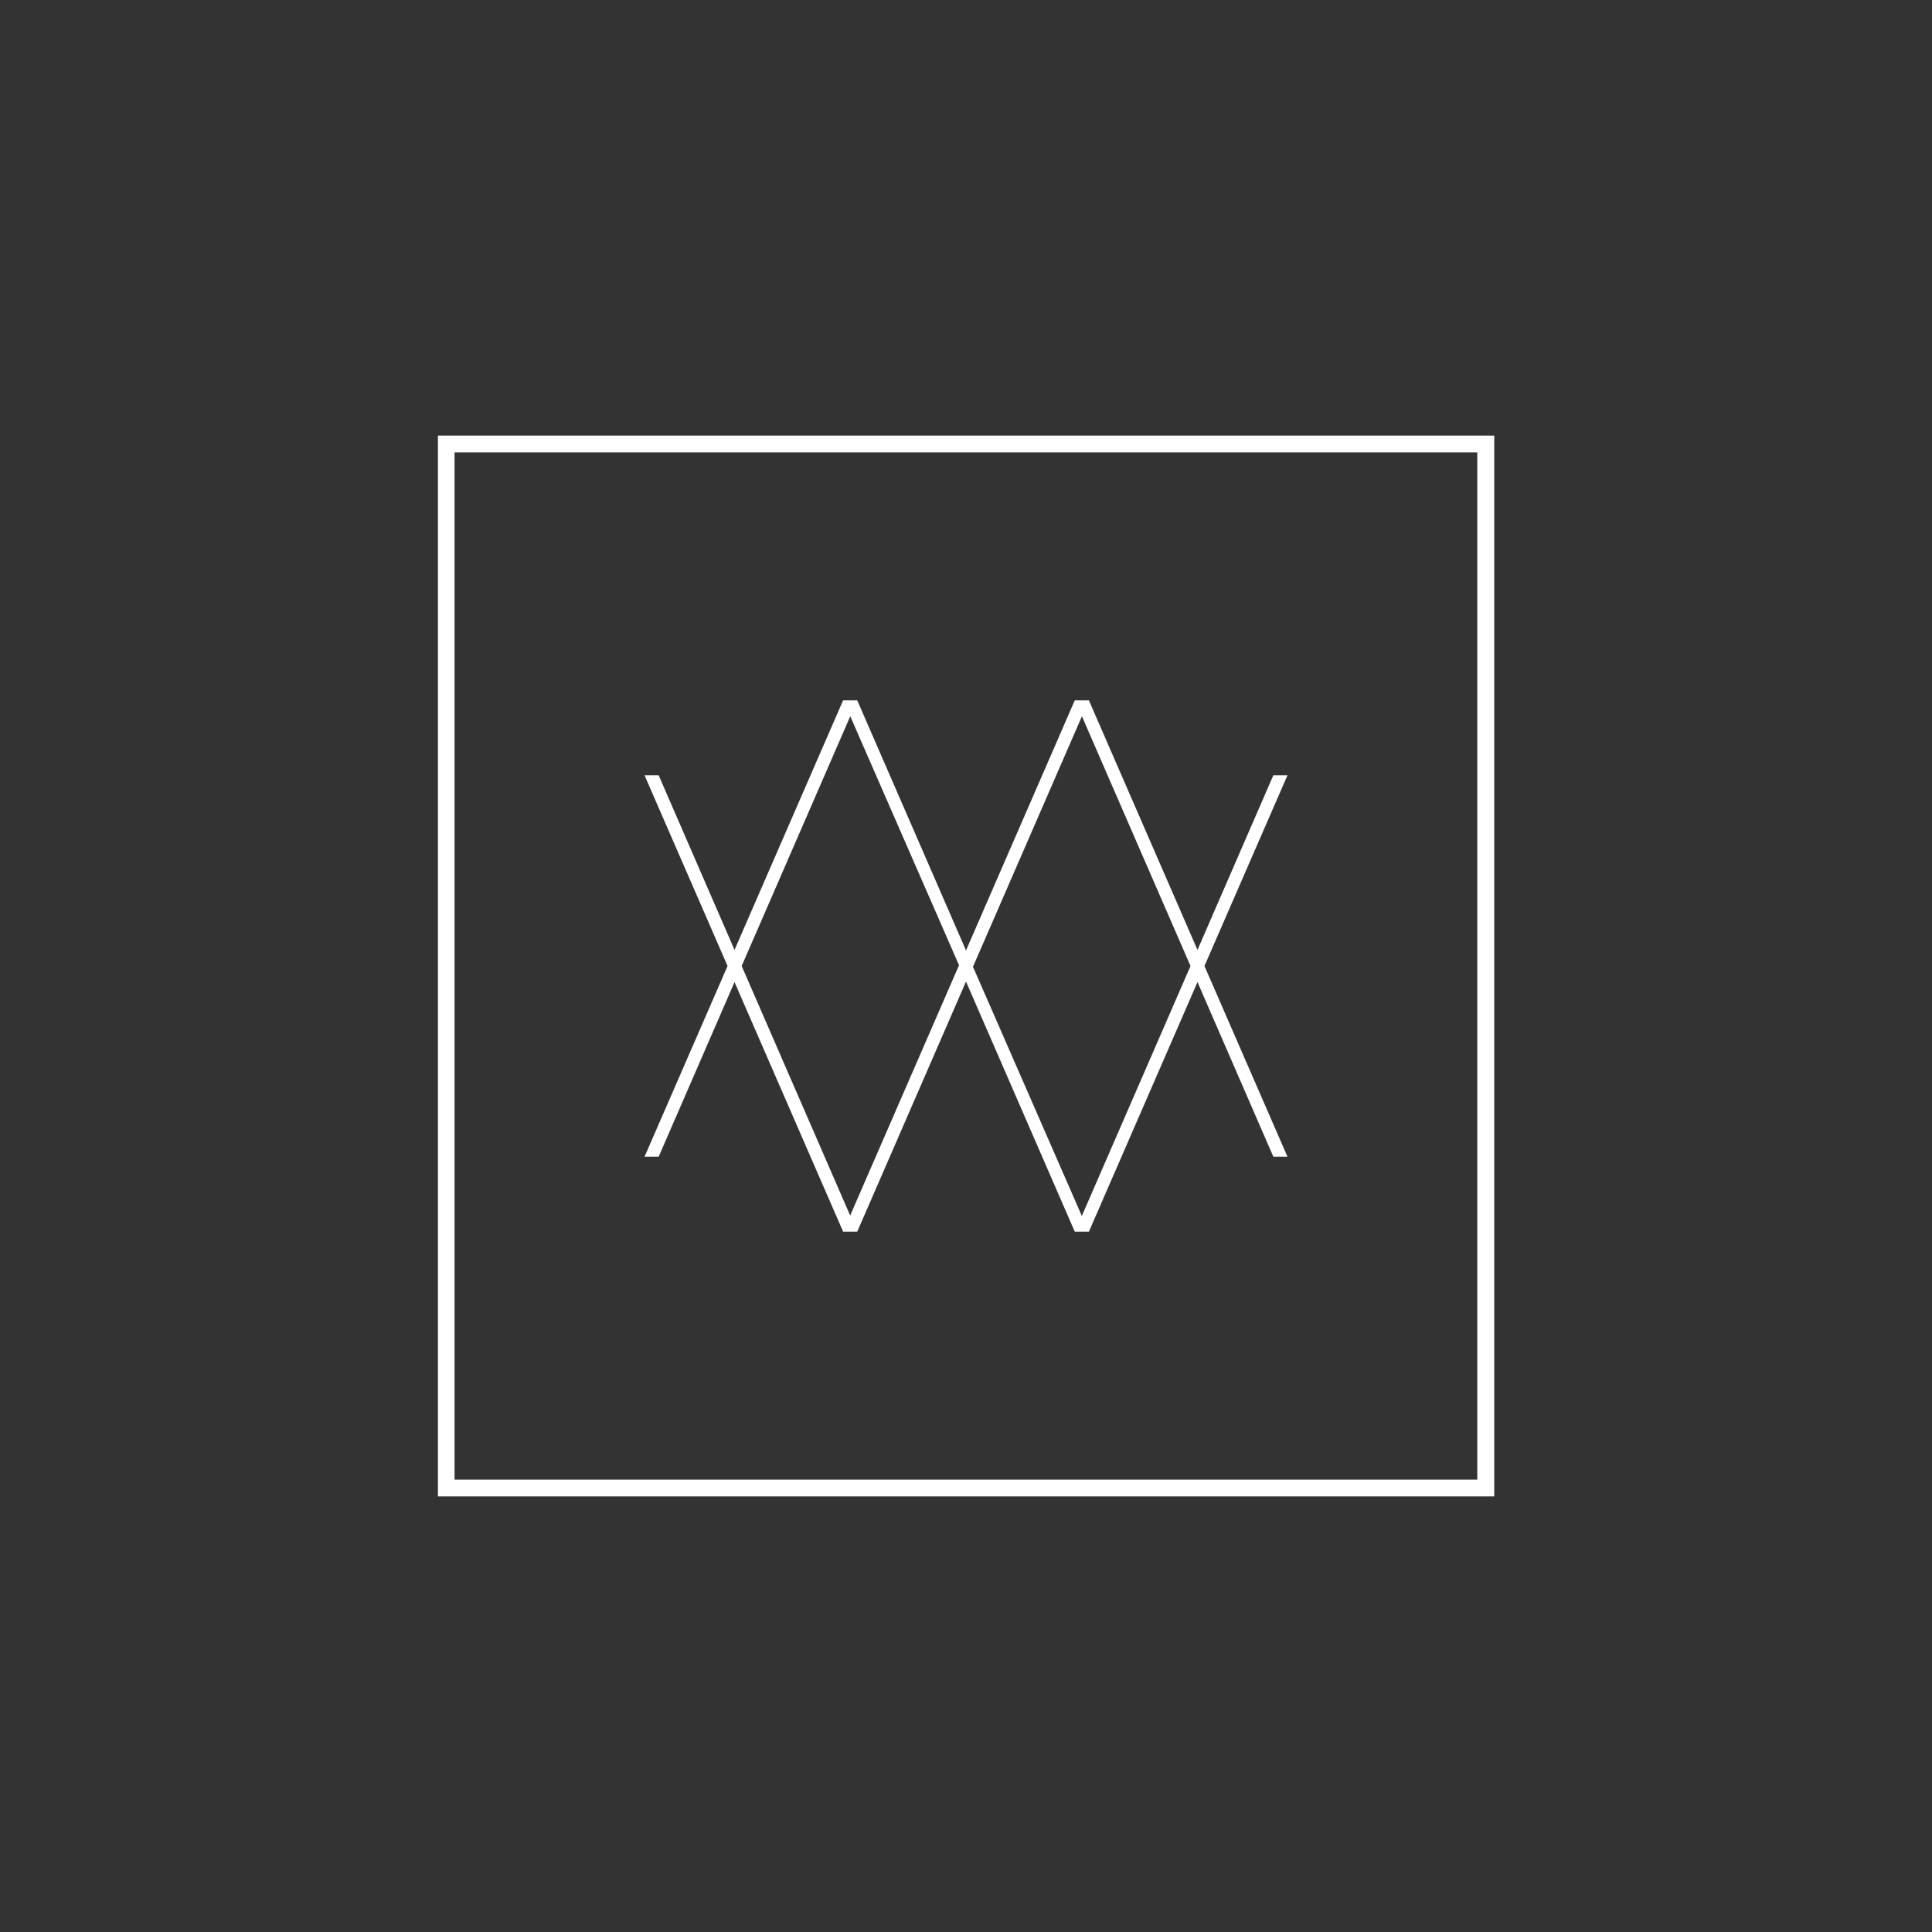 <?xml version="1.0" encoding="UTF-8"?> <svg xmlns="http://www.w3.org/2000/svg" id="Layer_1" version="1.1" viewBox="0 0 1080 1080"><rect x="0" y="0" width="1080" height="1080" fill="#333333" stroke="none"/><defs><style> .st0 { fill: #fff; } </style></defs><path class="st0" d="M835.2,836.5H244.8V243.5h590.5v592.9ZM254.1,827.1h571.7V252.9H254.1v574.2Z"></path><path class="st0" d="M719.7,433.4h-7.9l-42.4,97.6-60.7-139.5h-7.9l-60.8,139.8-60.8-139.8h-7.9l-60.7,139.5-42.4-97.6h-7.9l46.4,106.6-46.4,106.6h7.9l42.4-97.6,60.7,139.5h7.9l60.8-139.8,60.8,139.8h7.9l60.7-139.5,42.4,97.6h7.9l-46.4-106.6,46.4-106.6ZM475.3,679.6l-60.7-139.6,60.7-139.6,60.9,139.4h-.2l-60.8,139.8ZM604.7,679.6l-60.9-139.4h.2l60.8-139.8,60.7,139.6-60.7,139.6Z"></path></svg> 
